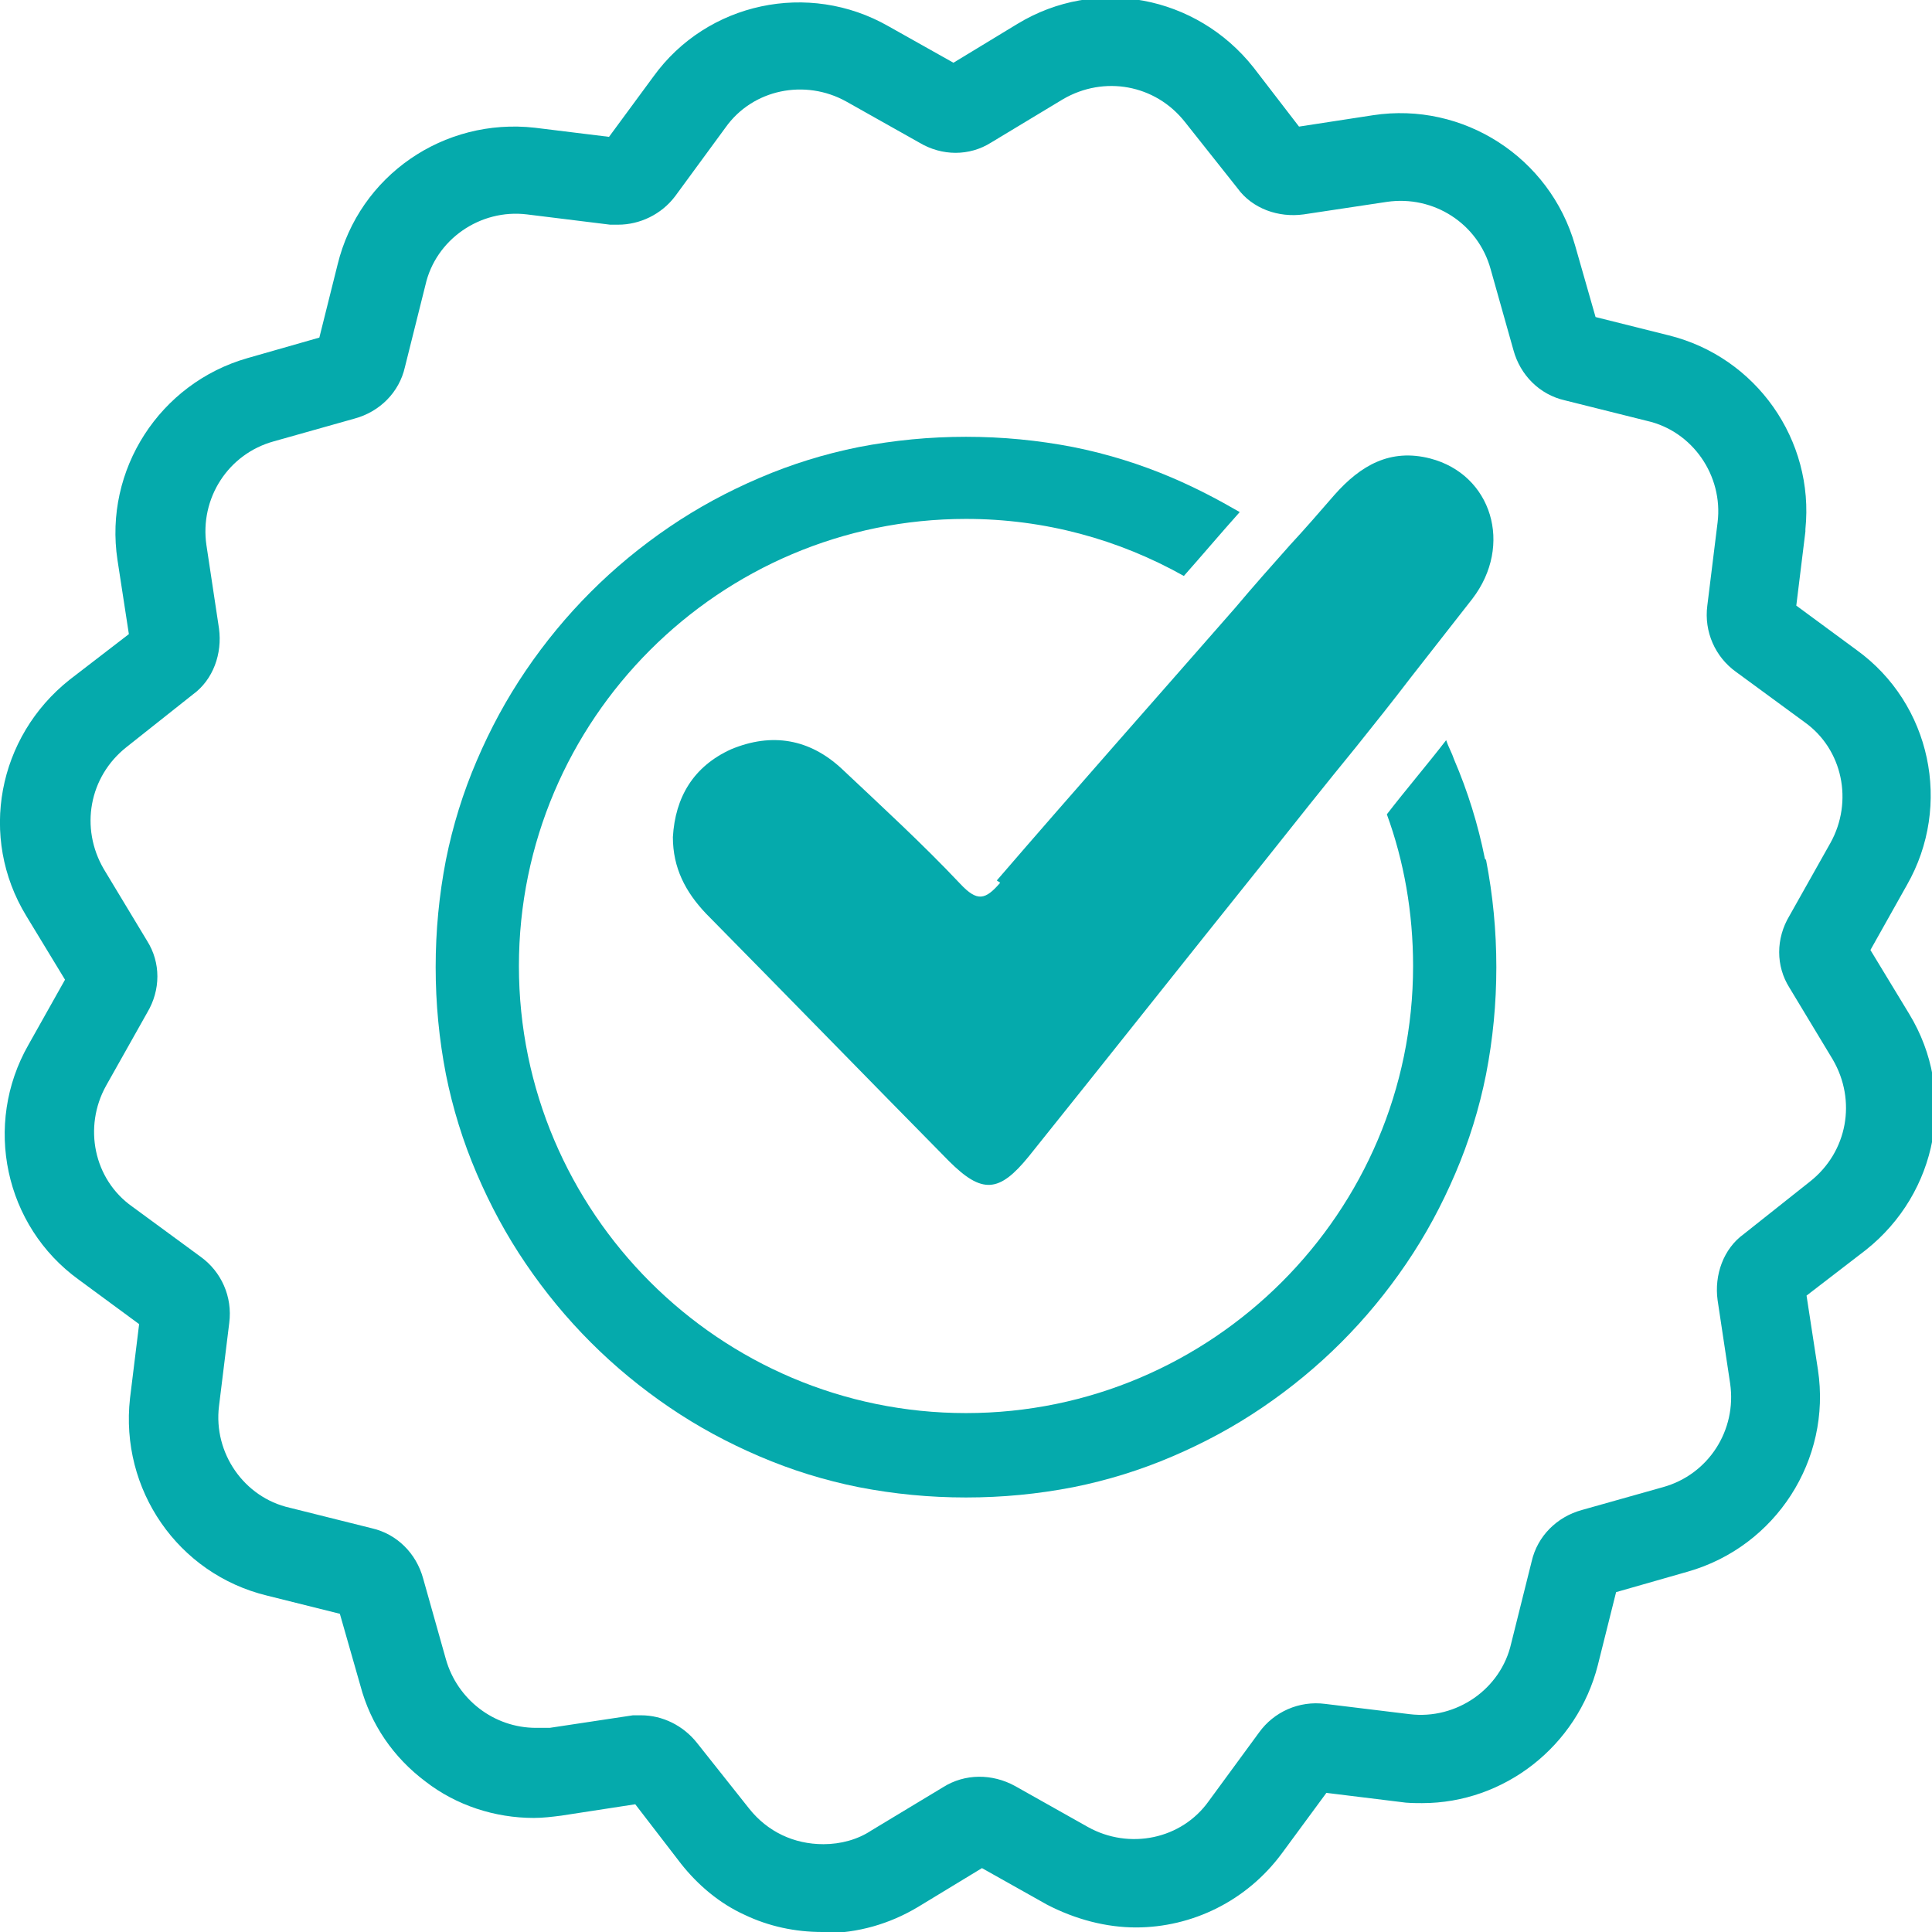 <?xml version="1.0" encoding="UTF-8"?>
<svg xmlns="http://www.w3.org/2000/svg" width="78" height="78" viewBox="0 0 78 78" fill="none">
  <g clip-path="url(#clip0_10_564)">
    <path d="M33.198 78C32.093 78 31.034 77.77 30.067 77.309C29.054 76.849 28.18 76.112 27.489 75.237L25.647 72.843L22.654 73.303C22.286 73.35 21.917 73.395 21.549 73.395C19.983 73.395 18.418 72.889 17.175 71.922C15.886 70.955 14.965 69.62 14.55 68.054L13.721 65.153L10.774 64.417C7.183 63.542 4.835 60.135 5.249 56.451L5.617 53.458L3.177 51.662C0.184 49.498 -0.691 45.4 1.151 42.177L2.625 39.553L1.059 36.974C-0.875 33.797 -0.092 29.745 2.809 27.443L5.203 25.601L4.743 22.608C4.19 18.971 6.446 15.471 9.992 14.458L12.893 13.629L13.629 10.682C14.504 7.091 17.912 4.743 21.595 5.157L24.588 5.525L26.384 3.085C28.548 0.092 32.646 -0.783 35.869 1.059L38.493 2.533L41.072 0.967C44.249 -0.967 48.301 -0.184 50.603 2.717L52.445 5.111L55.438 4.651C59.076 4.098 62.575 6.354 63.588 9.9L64.417 12.8L67.364 13.537C70.909 14.412 73.257 17.773 72.889 21.365V21.457L72.521 24.45L74.961 26.246C77.954 28.41 78.829 32.508 76.987 35.731L75.514 38.355L77.079 40.934C79.013 44.111 78.23 48.163 75.329 50.465L72.935 52.307L73.395 55.3C73.948 58.938 71.692 62.437 68.146 63.45L65.246 64.279L64.509 67.225C63.68 70.495 60.733 72.797 57.418 72.797C57.142 72.797 56.819 72.797 56.543 72.751L53.55 72.383L51.754 74.823C50.327 76.757 48.117 77.816 45.861 77.816C44.663 77.816 43.42 77.493 42.269 76.895L39.645 75.421L37.066 76.987C35.915 77.678 34.626 78.046 33.291 78.046L33.198 78ZM25.877 69.251C26.752 69.251 27.581 69.666 28.133 70.357L30.252 73.027C30.988 73.948 32.047 74.455 33.244 74.455C33.935 74.455 34.626 74.27 35.178 73.902L38.079 72.152C38.954 71.6 40.059 71.6 40.98 72.106L43.927 73.764C45.584 74.685 47.703 74.27 48.808 72.705L50.834 69.942C51.432 69.113 52.445 68.653 53.504 68.791L56.911 69.206C58.799 69.436 60.595 68.192 61.01 66.351L61.838 63.035C62.069 62.023 62.851 61.24 63.864 60.963L67.133 60.042C68.975 59.536 70.126 57.74 69.85 55.852L69.344 52.491C69.206 51.478 69.574 50.419 70.403 49.821L73.073 47.703C74.593 46.505 74.961 44.433 73.994 42.776L72.244 39.875C71.692 39 71.692 37.895 72.244 36.974L73.902 34.027C74.823 32.37 74.409 30.252 72.843 29.146L70.08 27.12C69.251 26.522 68.791 25.509 68.929 24.45L69.344 21.089C69.574 19.201 68.331 17.405 66.489 16.991L63.174 16.162C62.161 15.932 61.378 15.149 61.102 14.136L60.181 10.867C59.674 9.025 57.878 7.874 55.991 8.15L52.629 8.656C51.616 8.795 50.557 8.426 49.959 7.597L47.841 4.927C46.644 3.407 44.571 3.039 42.914 4.006L40.013 5.756C39.138 6.308 38.033 6.308 37.112 5.756L34.165 4.098C32.508 3.177 30.39 3.592 29.285 5.157L27.259 7.92C26.706 8.656 25.831 9.071 24.956 9.071C24.864 9.071 24.726 9.071 24.634 9.071L21.273 8.656C19.385 8.426 17.589 9.669 17.175 11.511L16.346 14.826C16.116 15.839 15.333 16.622 14.32 16.898L11.051 17.819C9.209 18.326 8.058 20.122 8.334 22.009L8.841 25.371C8.979 26.384 8.61 27.443 7.782 28.041L5.111 30.159C3.592 31.357 3.223 33.429 4.19 35.086L5.94 37.987C6.492 38.862 6.492 39.967 5.94 40.888L4.282 43.835C3.361 45.492 3.776 47.61 5.341 48.715L8.104 50.742C8.933 51.34 9.393 52.353 9.255 53.412L8.841 56.773C8.61 58.661 9.854 60.457 11.695 60.871L15.011 61.7C16.024 61.93 16.806 62.713 17.083 63.726L18.004 66.995C18.464 68.607 19.937 69.758 21.641 69.758C21.825 69.758 22.009 69.758 22.194 69.758L25.555 69.251C25.555 69.251 25.831 69.251 25.969 69.251H25.877Z" fill="#05AAAC"></path>
    <path d="M40.381 35.639C39.783 36.329 39.461 36.421 38.77 35.685C37.25 34.073 35.593 32.554 33.981 31.034C32.692 29.837 31.172 29.561 29.515 30.251C27.995 30.942 27.259 32.185 27.166 33.797C27.166 35.04 27.673 36.007 28.502 36.882C31.771 40.197 35.04 43.558 38.309 46.874C39.645 48.209 40.335 48.163 41.532 46.69C44.71 42.73 47.841 38.77 51.018 34.81C52.261 33.244 53.504 31.679 54.747 30.159C55.484 29.238 56.221 28.317 56.958 27.351C57.786 26.292 58.615 25.233 59.444 24.174C61.102 22.009 60.227 19.155 57.74 18.51C56.129 18.096 54.931 18.786 53.873 19.983C53.274 20.674 52.675 21.365 52.077 22.009C51.34 22.838 50.603 23.667 49.867 24.542C46.643 28.226 43.42 31.863 40.243 35.547L40.381 35.639Z" fill="#05AAAC"></path>
    <path d="M59.95 34.672C59.674 33.29 59.26 31.955 58.707 30.666C58.615 30.39 58.477 30.159 58.385 29.883C57.602 30.896 56.773 31.863 55.991 32.876C56.681 34.764 57.05 36.836 57.05 39C57.05 48.946 48.946 57.05 39 57.05C29.054 57.05 20.95 48.946 20.95 39C20.95 29.054 29.054 20.95 39 20.95C42.177 20.95 45.17 21.779 47.795 23.253C48.531 22.424 49.268 21.549 50.051 20.674C49.176 20.168 48.301 19.707 47.334 19.293C46.045 18.74 44.71 18.326 43.328 18.049C41.901 17.773 40.473 17.635 39 17.635C37.527 17.635 36.099 17.773 34.672 18.049C33.29 18.326 31.955 18.74 30.666 19.293C29.377 19.845 28.18 20.49 27.028 21.273C25.877 22.055 24.818 22.93 23.851 23.897C22.884 24.864 22.009 25.923 21.227 27.074C20.444 28.226 19.799 29.423 19.247 30.712C18.694 32.001 18.28 33.336 18.003 34.718C17.727 36.145 17.589 37.573 17.589 39.046C17.589 40.519 17.727 41.947 18.003 43.374C18.28 44.756 18.694 46.091 19.247 47.38C19.799 48.669 20.444 49.867 21.227 51.018C22.009 52.169 22.884 53.228 23.851 54.195C24.818 55.162 25.877 56.036 27.028 56.819C28.18 57.602 29.377 58.247 30.666 58.799C31.955 59.352 33.29 59.766 34.672 60.042C36.099 60.319 37.527 60.457 39 60.457C40.473 60.457 41.901 60.319 43.328 60.042C44.71 59.766 46.045 59.352 47.334 58.799C48.623 58.247 49.821 57.602 50.972 56.819C52.123 56.036 53.182 55.162 54.149 54.195C55.116 53.228 55.991 52.169 56.773 51.018C57.556 49.867 58.201 48.669 58.753 47.38C59.306 46.091 59.72 44.756 59.996 43.374C60.273 41.947 60.411 40.519 60.411 39.046C60.411 37.573 60.273 36.145 59.996 34.718L59.95 34.672Z" fill="#05AAAC"></path>
  </g>
  <defs>
    <clipPath id="clip0_10_564">
      <rect width="78" height="78" fill="white"></rect>
    </clipPath>
  </defs>
</svg>
